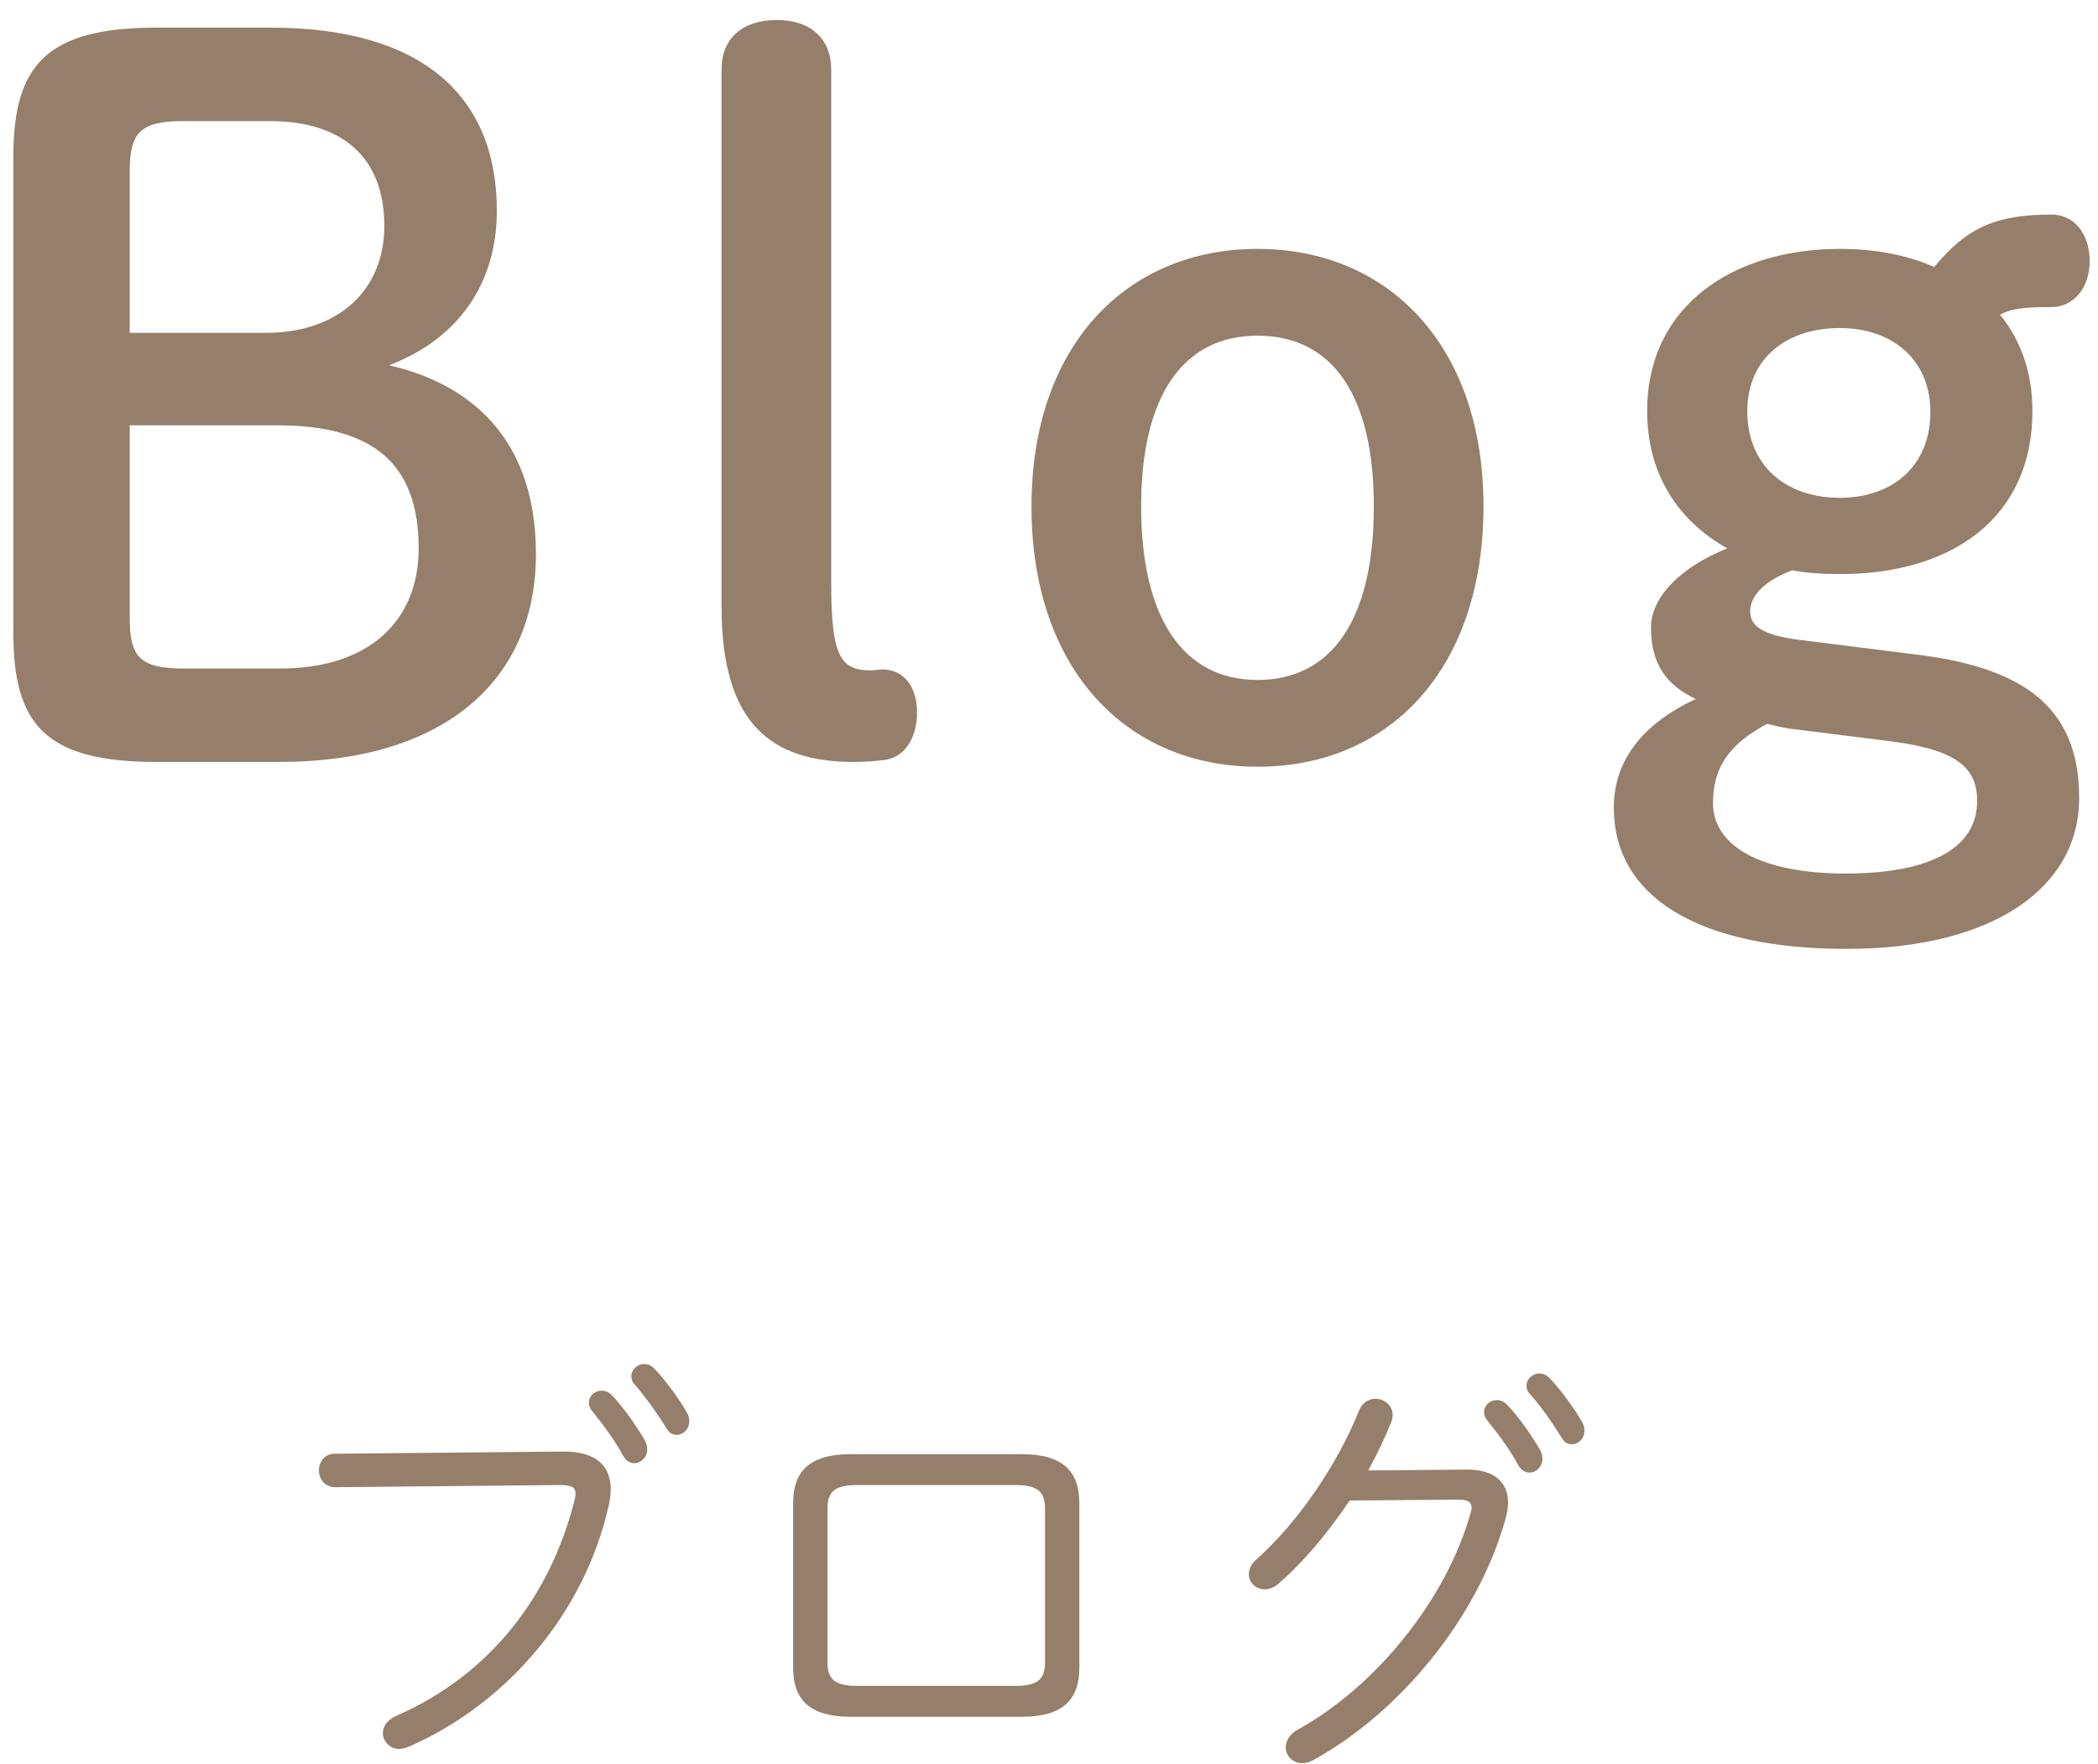 <svg width="88" height="74" viewBox="0 0 88 74" fill="none" xmlns="http://www.w3.org/2000/svg">
<path d="M11.72 31.96H6.561C1.921 31.96 0.561 30.4 0.561 26.56V6.56C0.561 2.72 1.961 1.16 6.561 1.16H11.361C17.721 1.16 20.84 4.04 20.84 8.84C20.84 11.96 19.16 14.24 16.32 15.32C20.12 16.2 22.48 18.76 22.48 23.24C22.48 28.6 18.561 31.96 11.72 31.96ZM5.441 13.96H11.161C14.161 13.96 16.12 12.2 16.12 9.48C16.12 6.6 14.361 5.08 11.32 5.08H7.681C5.841 5.08 5.441 5.6 5.441 7.2V13.96ZM7.681 28.04H11.761C15.48 28.04 17.561 26.04 17.561 23C17.561 19.44 15.64 17.84 11.64 17.84H5.441V25.92C5.441 27.52 5.841 28.04 7.681 28.04Z" fill="#957F6A"/>
<path d="M30.265 25.44V2.92C30.265 1.6 31.145 0.84 32.585 0.84C34.025 0.84 34.865 1.64 34.865 2.92V24.48C34.865 27.56 35.265 28.12 36.545 28.12C36.705 28.12 36.865 28.08 37.025 28.08C37.865 28.08 38.465 28.76 38.465 29.88C38.465 31 37.905 31.8 37.065 31.88C36.745 31.92 36.265 31.96 35.825 31.96C32.345 31.96 30.265 30.36 30.265 25.44Z" fill="#957F6A"/>
<path d="M52.745 32.16C47.225 32.16 43.265 28.04 43.265 21.24C43.265 14.48 47.265 10.44 52.745 10.44C58.225 10.44 62.225 14.48 62.225 21.24C62.225 28.04 58.305 32.16 52.745 32.16ZM52.745 28.52C55.905 28.52 57.625 25.92 57.625 21.24C57.625 16.6 55.905 14.08 52.745 14.08C49.625 14.08 47.865 16.6 47.865 21.24C47.865 25.92 49.625 28.52 52.745 28.52Z" fill="#957F6A"/>
<path d="M75.49 26.84L80.57 27.48C85.21 28.08 87.21 29.92 87.21 33.48C87.21 37.2 83.65 39.8 77.45 39.8C71.21 39.8 67.69 37.6 67.69 33.88C67.69 31.84 68.97 30.32 71.13 29.32C69.85 28.72 69.25 27.8 69.25 26.32C69.25 25.12 70.37 23.84 72.45 23C70.45 21.88 69.09 19.96 69.09 17.24C69.09 12.8 72.73 10.44 77.17 10.44C78.61 10.44 79.97 10.68 81.13 11.2C82.49 9.56 83.69 9 86.05 9C86.97 9 87.65 9.76 87.65 10.96C87.65 12.08 86.97 12.88 86.05 12.88C84.81 12.88 84.33 12.96 83.89 13.2C84.77 14.28 85.25 15.64 85.25 17.24C85.25 21.68 81.93 24.08 77.17 24.08C76.49 24.08 75.81 24.04 75.17 23.92C73.81 24.44 73.41 25.12 73.41 25.64C73.41 26.24 73.89 26.64 75.49 26.84ZM79.21 31.08L75.05 30.56C74.77 30.52 74.45 30.44 74.13 30.36C72.53 31.2 71.85 32.2 71.85 33.68C71.85 35.48 73.85 36.64 77.41 36.64C81.13 36.64 82.93 35.48 82.93 33.6C82.93 32.2 82.09 31.44 79.21 31.08ZM77.17 13.76C74.93 13.76 73.29 15.04 73.29 17.24C73.29 19.52 74.89 20.88 77.17 20.88C79.41 20.88 80.97 19.52 80.97 17.28C80.97 15.12 79.41 13.76 77.17 13.76Z" fill="#957F6A"/>
<path d="M24.843 59.194C24.735 59.068 24.699 58.942 24.699 58.834C24.699 58.546 24.951 58.33 25.239 58.33C25.383 58.33 25.527 58.384 25.653 58.51C26.139 59.014 26.697 59.806 27.057 60.436C27.129 60.562 27.147 60.688 27.147 60.796C27.147 61.138 26.877 61.372 26.607 61.372C26.427 61.372 26.265 61.282 26.139 61.066C25.761 60.364 25.239 59.68 24.843 59.194ZM26.625 58.078C26.517 57.97 26.481 57.844 26.481 57.718C26.481 57.448 26.733 57.214 27.021 57.214C27.165 57.214 27.327 57.268 27.453 57.412C27.885 57.862 28.479 58.654 28.821 59.266C28.893 59.392 28.911 59.5 28.911 59.608C28.911 59.95 28.659 60.184 28.389 60.184C28.227 60.184 28.065 60.112 27.957 59.914C27.597 59.32 27.021 58.528 26.625 58.078ZM14.043 60.976L23.601 60.886C24.951 60.868 25.617 61.444 25.617 62.47C25.617 62.704 25.581 62.974 25.509 63.244C24.519 67.564 21.369 71.416 17.139 73.27C16.995 73.324 16.869 73.36 16.743 73.36C16.347 73.36 16.059 73.036 16.059 72.694C16.059 72.424 16.221 72.154 16.617 71.974C20.559 70.246 23.061 66.97 24.087 62.974C24.123 62.848 24.141 62.74 24.141 62.65C24.141 62.362 23.943 62.29 23.457 62.29L14.061 62.38C13.611 62.38 13.377 62.02 13.377 61.678C13.377 61.318 13.611 60.976 14.043 60.976Z" fill="#957F6A"/>
<path d="M42.843 72.01H35.697C33.969 72.01 33.267 71.308 33.267 69.94V63.064C33.267 61.696 33.969 60.994 35.697 60.994H42.843C44.571 60.994 45.273 61.696 45.273 63.064V69.94C45.273 71.308 44.571 72.01 42.843 72.01ZM35.949 70.714H42.591C43.509 70.714 43.833 70.444 43.833 69.724V63.28C43.833 62.56 43.509 62.29 42.591 62.29H35.949C35.031 62.29 34.707 62.56 34.707 63.28V69.724C34.707 70.444 35.031 70.714 35.949 70.714Z" fill="#957F6A"/>
<path d="M57.387 61.678L61.491 61.642C62.643 61.624 63.255 62.146 63.255 63.028C63.255 63.226 63.219 63.46 63.147 63.712C61.995 67.852 58.719 71.83 55.083 73.828C54.921 73.918 54.759 73.954 54.615 73.954C54.219 73.954 53.931 73.648 53.931 73.288C53.931 73.036 54.075 72.748 54.435 72.55C57.747 70.714 60.681 67.06 61.689 63.442C61.707 63.37 61.725 63.298 61.725 63.226C61.725 63.01 61.563 62.902 61.203 62.902L56.613 62.938C55.713 64.27 54.687 65.512 53.643 66.412C53.445 66.592 53.229 66.664 53.049 66.664C52.671 66.664 52.383 66.376 52.383 66.034C52.383 65.836 52.473 65.602 52.707 65.404C54.435 63.856 56.073 61.48 57.009 59.158C57.153 58.816 57.423 58.672 57.693 58.672C58.053 58.672 58.413 58.942 58.413 59.338C58.413 59.446 58.395 59.536 58.359 59.644C58.089 60.31 57.765 60.994 57.387 61.678ZM62.391 59.59C62.283 59.464 62.247 59.338 62.247 59.23C62.247 58.942 62.499 58.726 62.787 58.726C62.931 58.726 63.075 58.78 63.201 58.906C63.687 59.41 64.245 60.202 64.605 60.832C64.677 60.958 64.695 61.084 64.695 61.192C64.695 61.534 64.425 61.768 64.155 61.768C63.975 61.768 63.813 61.678 63.687 61.462C63.309 60.76 62.787 60.076 62.391 59.59ZM64.173 58.474C64.065 58.366 64.029 58.24 64.029 58.114C64.029 57.844 64.281 57.61 64.569 57.61C64.713 57.61 64.875 57.664 65.001 57.808C65.433 58.258 66.027 59.05 66.369 59.662C66.441 59.788 66.459 59.896 66.459 60.004C66.459 60.346 66.207 60.58 65.937 60.58C65.775 60.58 65.613 60.508 65.505 60.31C65.145 59.716 64.587 58.924 64.173 58.474Z" fill="#957F6A"/>
</svg>
